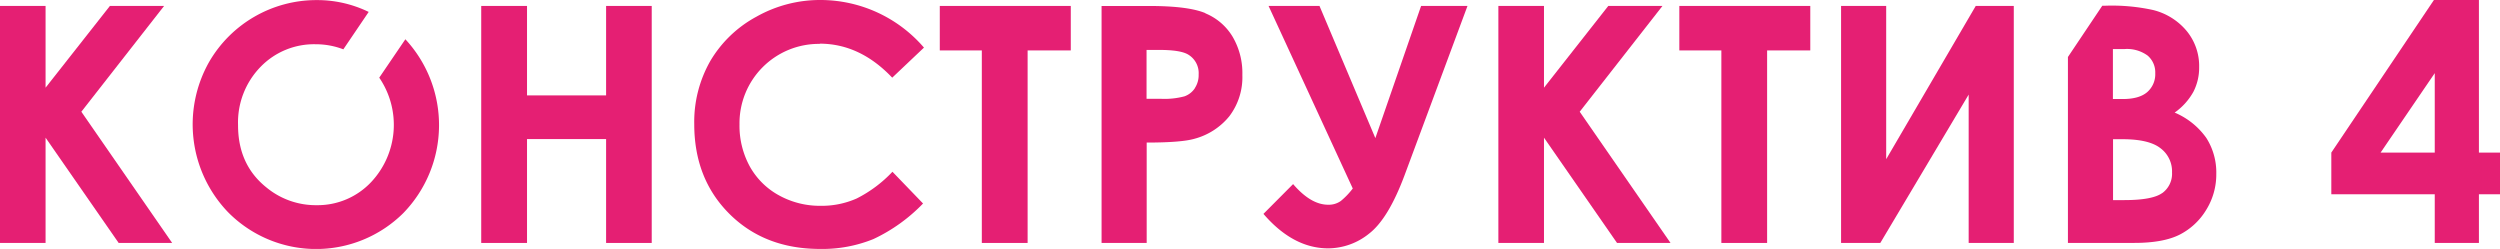 <?xml version="1.0" encoding="UTF-8"?> <svg xmlns="http://www.w3.org/2000/svg" id="Layer_1" data-name="Layer 1" viewBox="0 0 551.35 54.9"><defs><style> .cls-1 { fill: #e51f73; } </style></defs><title>c4</title><polygon class="cls-1" points="36.19 1.31 24.24 1.31 10.05 19.34 10.05 1.31 0 1.31 0 53.58 10.05 53.58 10.05 30.36 26.17 53.58 37.97 53.58 17.94 24.64 36.19 1.31"></polygon><path class="cls-1" d="M823,195.56a18.44,18.44,0,0,1-1.76,23,16.21,16.21,0,0,1-12.06,5.12,17.08,17.08,0,0,1-11.1-3.94q-6.23-5-6.22-13.72a17.56,17.56,0,0,1,4.95-12.83,16.41,16.41,0,0,1,12.2-5,16.93,16.93,0,0,1,6.07,1.12l5.59-8.25a26,26,0,0,0-11.55-2.61,27.36,27.36,0,0,0-23.64,13.64,27.94,27.94,0,0,0,4.16,33.12,27.29,27.29,0,0,0,38.67.21,27.84,27.84,0,0,0,.45-38.33Z" transform="translate(-739.36 -178.43)"></path><polygon class="cls-1" points="133.67 21.04 116.23 21.04 116.23 1.31 106.13 1.31 106.13 53.58 116.23 53.58 116.23 30.67 133.67 30.67 133.67 53.58 143.73 53.58 143.73 1.31 133.67 1.31 133.67 21.04"></polygon><path class="cls-1" d="M920.13,188.06q8.88,0,16,7.5l7-6.63a30.13,30.13,0,0,0-22.78-10.5,28.54,28.54,0,0,0-14.2,3.7A26.29,26.29,0,0,0,896,191.9a27.11,27.11,0,0,0-3.53,13.89q0,12.08,7.76,19.81t20,7.73a29.89,29.89,0,0,0,11.76-2.18,37,37,0,0,0,10.94-7.84l-6.75-7a28.38,28.38,0,0,1-7.88,5.89,19,19,0,0,1-7.92,1.62,18.66,18.66,0,0,1-9.23-2.31,16.29,16.29,0,0,1-6.43-6.37,18.68,18.68,0,0,1-2.27-9.28,17.5,17.5,0,0,1,17.75-17.75" transform="translate(-739.36 -178.43)"></path><polygon class="cls-1" points="207.26 11.12 216.53 11.12 216.53 53.58 226.63 53.58 226.63 11.12 236.15 11.12 236.15 1.31 207.26 1.31 207.26 11.12"></polygon><path class="cls-1" d="M1005.2,181.33q-3.79-1.58-12.35-1.58H982.3V232h9.95V209.87q7.6,0,10.48-.82a14.83,14.83,0,0,0,7.76-5,14.23,14.23,0,0,0,2.86-9.1,15.81,15.81,0,0,0-2.18-8.47,12.58,12.58,0,0,0-6-5.12m-2.31,16.55a4.59,4.59,0,0,1-2.29,1.77,17.1,17.1,0,0,1-5.19.54h-3.16V189.44h2.81q4.62,0,6.33,1a4.76,4.76,0,0,1,2.35,4.42,5.17,5.17,0,0,1-.84,3" transform="translate(-739.36 -178.43)"></path><path class="cls-1" d="M1042.68,208.89l-12.32-29.15h-11.23L1037.7,220a16.17,16.17,0,0,1-2.63,2.75,4.57,4.57,0,0,1-2.81.83q-3.81,0-7.72-4.55l-6.54,6.57q6.54,7.6,14.3,7.6a14.44,14.44,0,0,0,9-3.25q4.22-3.25,7.81-12.84L1063,179.74h-10.23Z" transform="translate(-739.36 -178.43)"></path><polygon class="cls-1" points="366.64 1.31 354.69 1.31 340.51 19.34 340.51 1.31 330.45 1.31 330.45 53.58 340.51 53.58 340.51 30.36 356.62 53.58 368.42 53.58 348.39 24.64 366.64 1.31"></polygon><polygon class="cls-1" points="370.36 11.12 379.63 11.12 379.63 53.58 389.72 53.58 389.72 11.12 399.24 11.12 399.24 1.31 370.36 1.31 370.36 11.12"></polygon><polygon class="cls-1" points="415.98 35.11 415.98 1.31 406.03 1.31 406.03 53.58 414.68 53.58 434.17 20.86 434.17 53.58 444.12 53.58 444.12 1.31 435.73 1.31 415.98 35.11"></polygon><path class="cls-1" d="M1219,203.23a13.8,13.8,0,0,0,4.1-4.57,11.61,11.61,0,0,0,1.26-5.42,12.15,12.15,0,0,0-2.77-8,14,14,0,0,0-7.47-4.62,42.5,42.5,0,0,0-10.46-.93H1203L1195.42,191v41h14.66q6.33,0,9.92-1.79a14.55,14.55,0,0,0,5.87-5.42,14.79,14.79,0,0,0,2.27-8,14.15,14.15,0,0,0-2.2-7.94,16.36,16.36,0,0,0-7-5.6m-13.61-14h2.57a7.69,7.69,0,0,1,5.1,1.44,4.87,4.87,0,0,1,1.68,3.89,5.22,5.22,0,0,1-1.77,4.16q-1.77,1.53-5.4,1.53h-2.17v-11ZM1216.22,221q-2.16,1.56-8.36,1.56h-2.49V209.13h2.07q5.88,0,8.41,2a6.37,6.37,0,0,1,2.53,5.33,5.27,5.27,0,0,1-2.15,4.55" transform="translate(-739.36 -178.43)"></path><path class="cls-1" d="M1286.06,178.43h-9.92l-22.63,33.65v9.2h22.81V232h9.74V221.28h4.65v-9.2h-4.65V178.43Zm-9.74,33.65h-11.94l11.94-17.52v17.52Z" transform="translate(-739.36 -178.43)"></path></svg> 